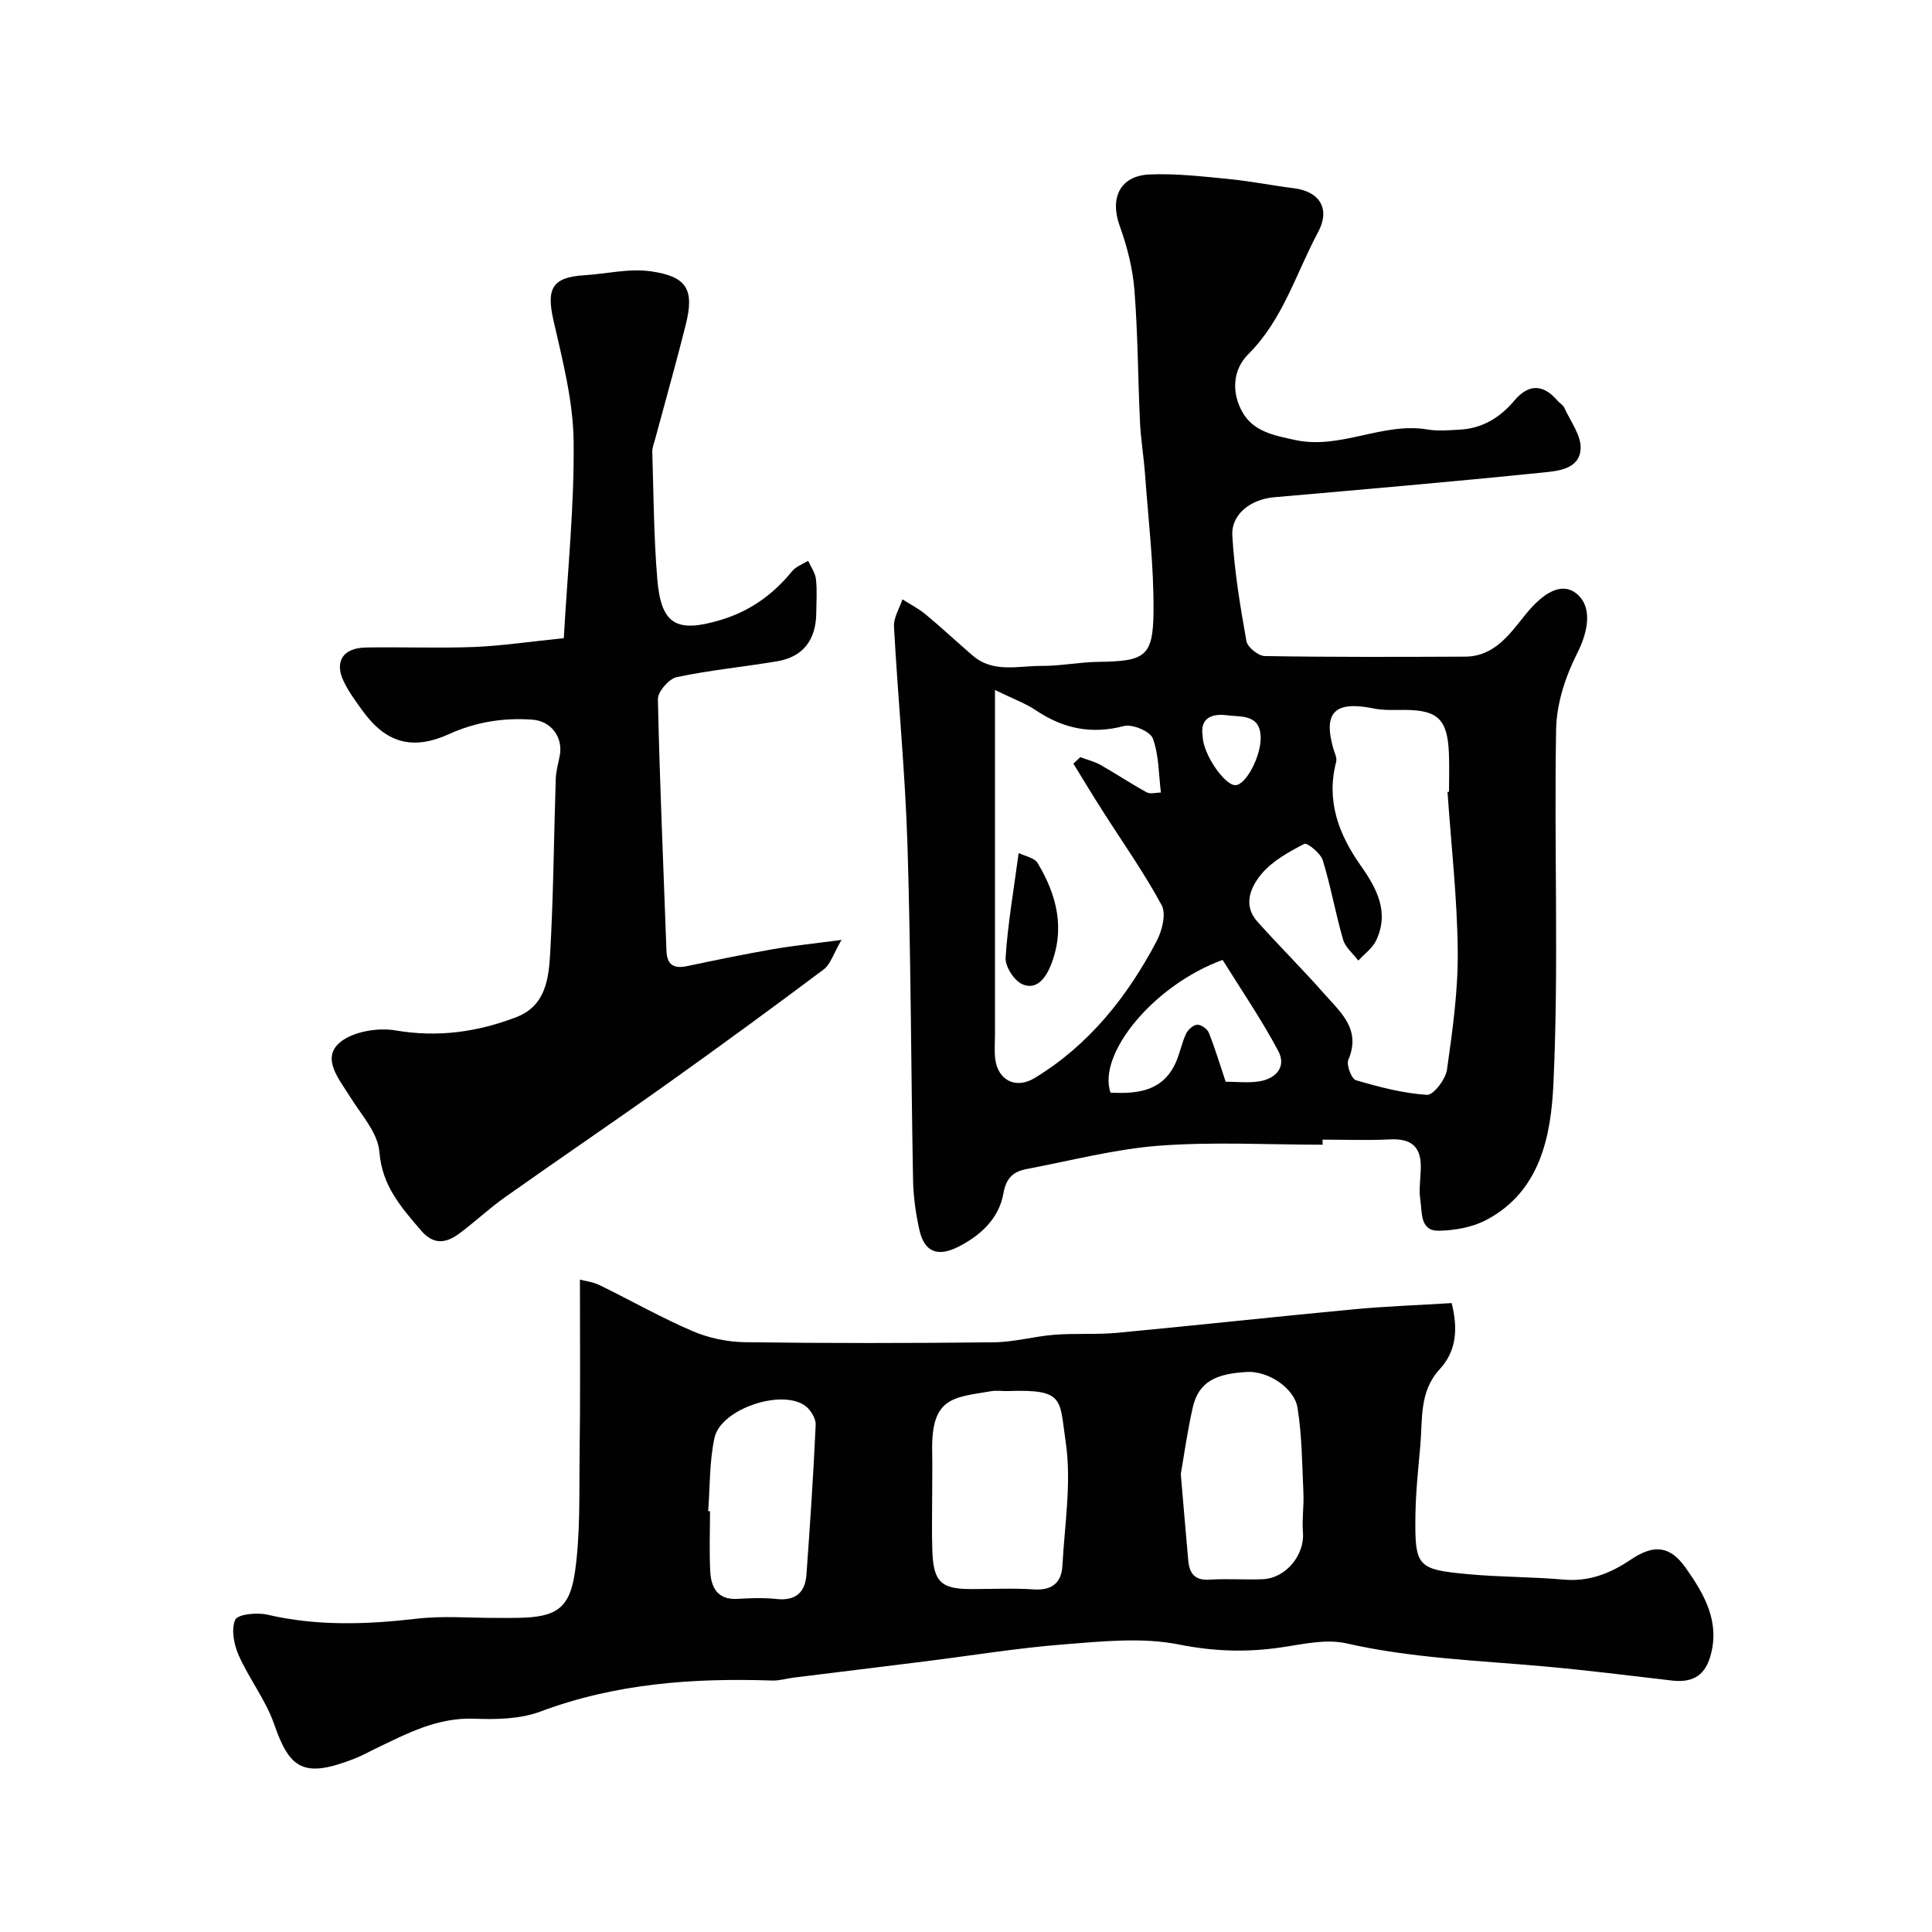 <svg enable-background="new 0 0 400 400" viewBox="0 0 400 400" xmlns="http://www.w3.org/2000/svg"><g fill="#010102"><path d="m273.84 237c-11.27 0-22.58-.64-33.78.2-9.2.69-18.27 3.09-27.39 4.81-2.76.52-4.34 1.73-4.93 5.09-.91 5.19-4.75 8.74-9.43 11.08-4.25 2.13-6.96.96-7.96-3.54-.74-3.34-1.24-6.8-1.31-10.22-.43-23.09-.44-46.19-1.15-69.28-.47-15.15-1.97-30.26-2.8-45.41-.1-1.84 1.13-3.76 1.75-5.64 1.63 1.04 3.38 1.93 4.85 3.15 3.29 2.74 6.42 5.67 9.67 8.47 4.27 3.69 9.43 2.13 14.25 2.16 3.93.03 7.86-.79 11.8-.84 9.6-.13 11.32-1.04 11.41-10.3.1-9.52-1.07-19.07-1.76-28.59-.26-3.61-.87-7.19-1.04-10.8-.43-9.09-.43-18.22-1.15-27.28-.35-4.47-1.5-9-3.03-13.23-2.11-5.84.01-10.45 6.19-10.71 5.42-.23 10.91.41 16.33.94 4.54.44 9.04 1.35 13.57 1.92 5.32.67 7.54 4.29 4.98 9.05-4.59 8.56-7.27 18.14-14.49 25.33-3.18 3.16-3.5 7.87-1.2 11.95 2.29 4.06 6.55 4.83 10.84 5.77 9.47 2.09 18.19-3.76 27.56-2.15 2.1.36 4.33.14 6.49.03 4.71-.22 8.41-2.45 11.4-6 2.99-3.54 5.99-3.47 8.98.02.43.5 1.12.86 1.38 1.43 1.27 2.82 3.54 5.75 3.38 8.53-.24 4.25-4.8 4.59-8 4.91-18.46 1.88-36.96 3.48-55.45 5.1-4.8.42-8.93 3.46-8.66 7.99.43 7.31 1.63 14.59 2.92 21.8.23 1.26 2.46 3.07 3.8 3.09 13.82.23 27.65.18 41.48.12 6.09-.03 9.25-4.7 12.49-8.71 3.86-4.78 7.57-6.68 10.48-4.41 3.38 2.64 2.64 7.67.24 12.4-2.41 4.77-4.27 10.39-4.37 15.67-.45 24.48.58 49.01-.56 73.45-.49 10.61-2.61 22.31-13.94 28.25-2.88 1.51-6.49 2.15-9.78 2.21-3.96.07-3.43-3.79-3.83-6.31-.36-2.3.1-4.71.09-7.08-.01-4.23-2.26-5.73-6.35-5.52-4.65.23-9.33.05-13.99.05.02.38.02.72.02 1.05zm25.85-73.05c.1-.01.21-.01.31-.02 0-2.66.09-5.33-.02-7.99-.28-7-2.3-8.92-9.08-8.96-2.15-.01-4.36.13-6.45-.29-8.06-1.65-10.55.74-8.4 8.3.26.9.8 1.93.59 2.73-2.12 8.14.54 15.06 5.15 21.59 3.29 4.66 5.91 9.62 3.1 15.45-.77 1.59-2.42 2.76-3.67 4.12-1.08-1.44-2.68-2.73-3.15-4.34-1.57-5.43-2.54-11.04-4.21-16.44-.45-1.46-3.23-3.68-3.82-3.38-3.2 1.65-6.59 3.52-8.85 6.21-2.21 2.64-3.95 6.42-.89 9.85 4.51 5.06 9.34 9.82 13.81 14.91 3.38 3.84 7.77 7.39 5.05 13.73-.45 1.05.65 3.95 1.56 4.22 4.81 1.42 9.76 2.71 14.72 3.04 1.32.09 3.86-3.22 4.14-5.21 1.15-8.11 2.31-16.32 2.23-24.48-.1-11.02-1.36-22.02-2.12-33.04zm-93.69-21.09v6.82 64.48c0 1.67-.14 3.35.04 5 .52 4.51 4.28 6.41 8.18 4.03 11.28-6.86 19.18-16.83 25.24-28.32 1.13-2.15 2.03-5.65 1.05-7.46-3.71-6.86-8.26-13.27-12.45-19.87-1.99-3.12-3.89-6.29-5.83-9.44.48-.45.96-.89 1.43-1.34 1.4.53 2.9.88 4.19 1.61 3.23 1.82 6.31 3.9 9.56 5.67.76.42 1.95.05 2.94.04-.47-3.76-.39-7.73-1.67-11.19-.54-1.47-4.24-3.03-5.99-2.57-6.74 1.77-12.57.53-18.21-3.25-2.23-1.49-4.83-2.43-8.48-4.21zm23.92 83.36c5.61.29 10.85-.3 13.51-6.23.86-1.91 1.23-4.05 2.12-5.94.4-.85 1.49-1.85 2.32-1.89.8-.05 2.1.87 2.41 1.67 1.3 3.26 2.31 6.64 3.48 10.13 2.3 0 4.66.29 6.92-.07 3.52-.55 5.71-3.04 3.97-6.3-3.49-6.55-7.71-12.72-11.52-18.85-14.29 5.2-25.97 19.5-23.21 27.48zm19.08-73.84c.03 3.73 4.59 10.3 6.82 10.18 2.17-.12 5.19-5.92 5.19-9.72 0-5.06-4.05-4.36-6.99-4.75-3.15-.42-5.63.62-5.02 4.29z"/><path d="m120.07 264.93c1.02.28 2.66.46 4.06 1.14 6.45 3.15 12.71 6.72 19.3 9.54 3.34 1.44 7.21 2.23 10.85 2.28 17.16.23 34.33.21 51.49.02 4.2-.05 8.38-1.24 12.6-1.57 4.32-.33 8.69.01 13-.4 16.34-1.54 32.65-3.33 48.99-4.87 6.71-.63 13.47-.86 20.19-1.28 1.34 5.33.99 9.94-2.46 13.67-4.29 4.64-3.54 10.37-4.03 15.86-.42 4.76-.94 9.52-1.01 14.29-.15 10.76.32 11.33 10.93 12.31 6.57.61 13.21.54 19.79 1.12 5.25.46 9.64-1.29 13.84-4.12 4.81-3.25 8.15-2.92 11.43 1.73 3.85 5.47 7.21 11.25 5 18.5-1.25 4.08-4.01 5.25-7.96 4.78-8.79-1.03-17.57-2.13-26.38-2.92-13.69-1.23-27.43-1.7-40.95-4.77-4.3-.98-9.18.22-13.73.87-7.04 1.01-13.75.8-20.91-.63-7.65-1.53-15.91-.65-23.84-.03-9.62.75-19.17 2.33-28.75 3.52-9.08 1.14-18.17 2.24-27.26 3.37-1.46.18-2.92.65-4.37.6-16.36-.56-32.43.59-48.01 6.42-4.17 1.56-9.1 1.66-13.65 1.48-7.64-.3-13.94 3.05-20.43 6.17-1.48.71-2.91 1.52-4.43 2.11-10.44 4.07-13.37 2.23-16.6-7.12-1.73-5-5.17-9.38-7.34-14.26-.99-2.23-1.61-5.38-.73-7.38.51-1.16 4.52-1.56 6.66-1.06 10.3 2.4 20.55 2.04 30.95.83 5.43-.63 10.98-.14 16.48-.16 1.5 0 3 .02 4.5-.01 7.84-.15 10.68-1.85 11.77-9.65 1.08-7.69.85-15.59.93-23.4.18-12.19.08-24.42.08-36.98zm72.93 44.17c0 3.99-.11 7.98.03 11.96.22 6.45 1.8 7.94 8.05 7.94 4.32 0 8.65-.22 12.96.07 3.77.25 5.73-1.38 5.92-4.9.46-8.55 1.92-17.3.68-25.63-1.32-8.89-.16-10.94-11.93-10.54-1.16.04-2.35-.16-3.48.03-7.91 1.34-12.49 1.16-12.23 12.6.05 2.82 0 5.64 0 8.47zm51.47-3.92c.61 7.13 1.06 12.54 1.55 17.95.24 2.65 1.38 4.13 4.42 3.92 3.64-.24 7.32.06 10.98-.09 4.82-.2 8.72-5.03 8.34-9.71-.22-2.68.22-5.4.1-8.1-.27-5.9-.29-11.86-1.22-17.67-.65-4.11-6.1-7.68-10.47-7.43-6.32.36-9.98 1.93-11.22 7.34-1.15 5.07-1.85 10.23-2.48 13.79zm-97.85 7.68c.13.01.26.02.38.03 0 4.16-.17 8.32.05 12.46.18 3.38 1.54 5.93 5.68 5.68 2.65-.16 5.34-.26 7.97.02 3.96.44 6-1.28 6.27-5.06.74-10.32 1.44-20.65 1.91-30.99.06-1.31-1.06-3.15-2.19-3.96-4.96-3.54-17.46.69-18.76 6.64-1.07 4.93-.92 10.11-1.31 15.18z"/><path d="m116.73 132.13c.78-13.99 2.2-27.43 2.03-40.86-.11-8.35-2.31-16.75-4.18-24.99-1.49-6.54-.24-8.87 6.36-9.29 4.61-.29 9.33-1.46 13.8-.82 7.55 1.07 9.05 3.83 7.23 11.09-1.97 7.86-4.19 15.67-6.29 23.5-.25.94-.66 1.9-.63 2.84.27 8.79.31 17.6 1.04 26.35.79 9.39 3.99 11.15 13.14 8.4 6.03-1.81 10.83-5.25 14.78-10.1.79-.97 2.19-1.44 3.31-2.14.56 1.25 1.46 2.47 1.61 3.77.27 2.3.09 4.66.07 6.99-.04 5.62-2.74 9.14-8.09 10.04-6.93 1.16-13.95 1.83-20.8 3.28-1.61.34-3.93 3.01-3.9 4.56.37 17.35 1.15 34.69 1.77 52.04.11 3.01 1.51 3.81 4.29 3.23 5.89-1.24 11.78-2.46 17.71-3.49 4.15-.73 8.36-1.15 14.25-1.93-1.71 2.91-2.29 5.05-3.68 6.1-10.7 8.02-21.5 15.92-32.4 23.68-11.13 7.93-22.45 15.6-33.61 23.5-3.33 2.36-6.31 5.21-9.61 7.62-2.67 1.95-5.24 2.23-7.77-.75-4.09-4.8-8.06-9.19-8.61-16.26-.31-3.97-3.81-7.75-6.11-11.47-2.17-3.5-5.77-7.68-2.36-10.93 2.56-2.45 8-3.4 11.77-2.76 8.77 1.5 16.94.36 25.02-2.73 6.21-2.37 6.75-8.17 7.05-13.47.67-11.91.75-23.85 1.14-35.78.05-1.6.48-3.19.81-4.78.8-3.88-1.75-7.29-5.64-7.57-6.01-.44-11.74.48-17.27 2.99-7.54 3.41-13.03 1.87-17.87-4.8-1.43-1.97-2.91-3.97-3.95-6.16-1.94-4.09-.11-6.89 4.6-6.97 7.49-.14 15 .18 22.48-.11 5.68-.24 11.37-1.1 18.51-1.82z"/><path d="m210.9 176.61c1.33.66 3.26.97 3.91 2.05 4.02 6.65 5.79 13.72 2.69 21.33-1.08 2.64-2.98 5.05-5.85 3.78-1.69-.75-3.57-3.66-3.45-5.48.43-6.92 1.65-13.78 2.7-21.68z"/></g></svg>